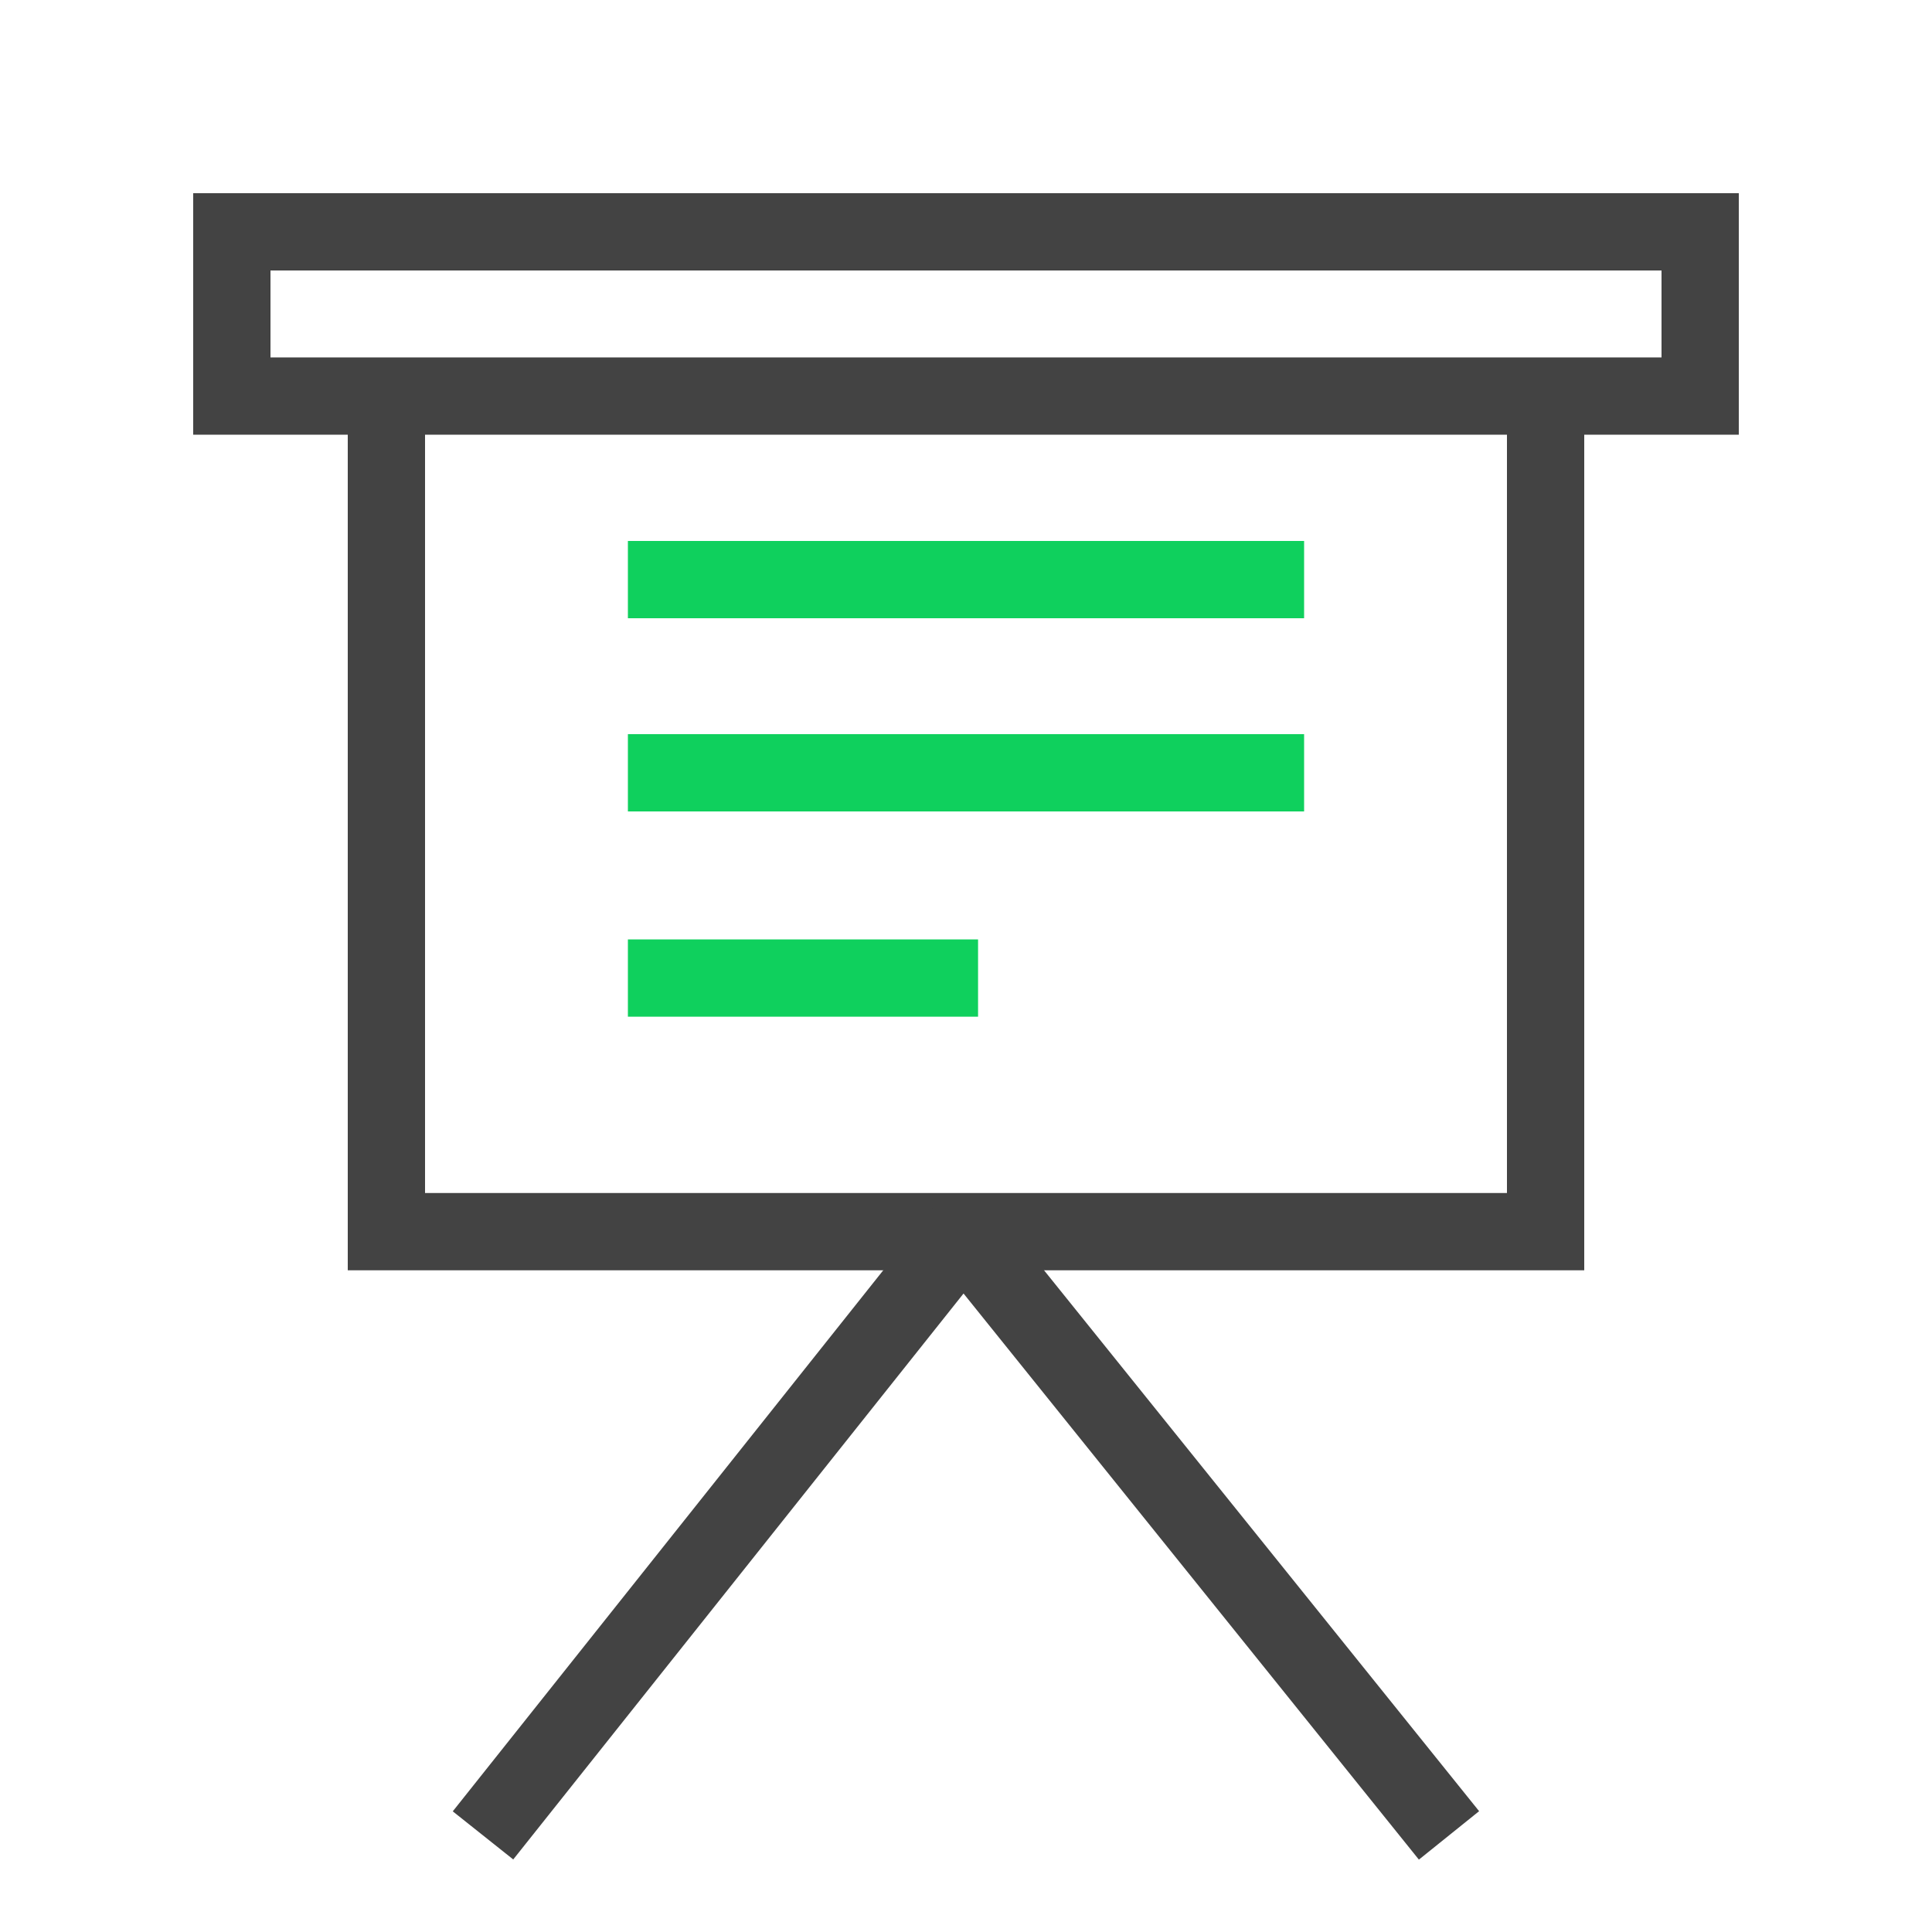 <?xml version="1.0" encoding="UTF-8"?>
<svg width="50px" height="50px" viewBox="0 0 50 50" version="1.1" xmlns="http://www.w3.org/2000/svg" xmlns:xlink="http://www.w3.org/1999/xlink">
    <title>04</title>
    <g id="解决方案" stroke="none" stroke-width="1" fill="none" fill-rule="evenodd">
        <g id="解决方案-教育" transform="translate(-835, -939)">
            <g id="挑战" transform="translate(0, 535)">
                <g id="编组-2备份-3" transform="translate(805, 374)">
                    <g id="04" transform="translate(30, 30)">
                        <rect id="矩形" fill="#D8D8D8" opacity="0" x="0" y="0" width="50" height="50"></rect>
                        <g id="#-/-Big-Icon-/-教育" transform="translate(5, 5)" stroke-width="2">
                            <rect id="矩形" stroke="#434343" x="1" y="1" width="38" height="4.25"></rect>
                            <polyline id="路径" stroke="#434343" points="35 5 35 26.875 5 26.875 5 5"></polyline>
                            <line x1="11.25" y1="10" x2="28.75" y2="10" id="路径-58" stroke="#0FD05D"></line>
                            <line x1="11.25" y1="15" x2="28.75" y2="15" id="路径-58备份" stroke="#0FD05D"></line>
                            <line x1="11.25" y1="20.312" x2="20.312" y2="20.312" id="路径-58备份-2" stroke="#0FD05D"></line>
                            <polyline id="路径-17" stroke="#434343" stroke-linejoin="bevel" points="7.5 42.5 19.932 26.875 32.5 42.5"></polyline>
                        </g>
                    </g>
                </g>
            </g>
        </g>
    </g>
</svg>